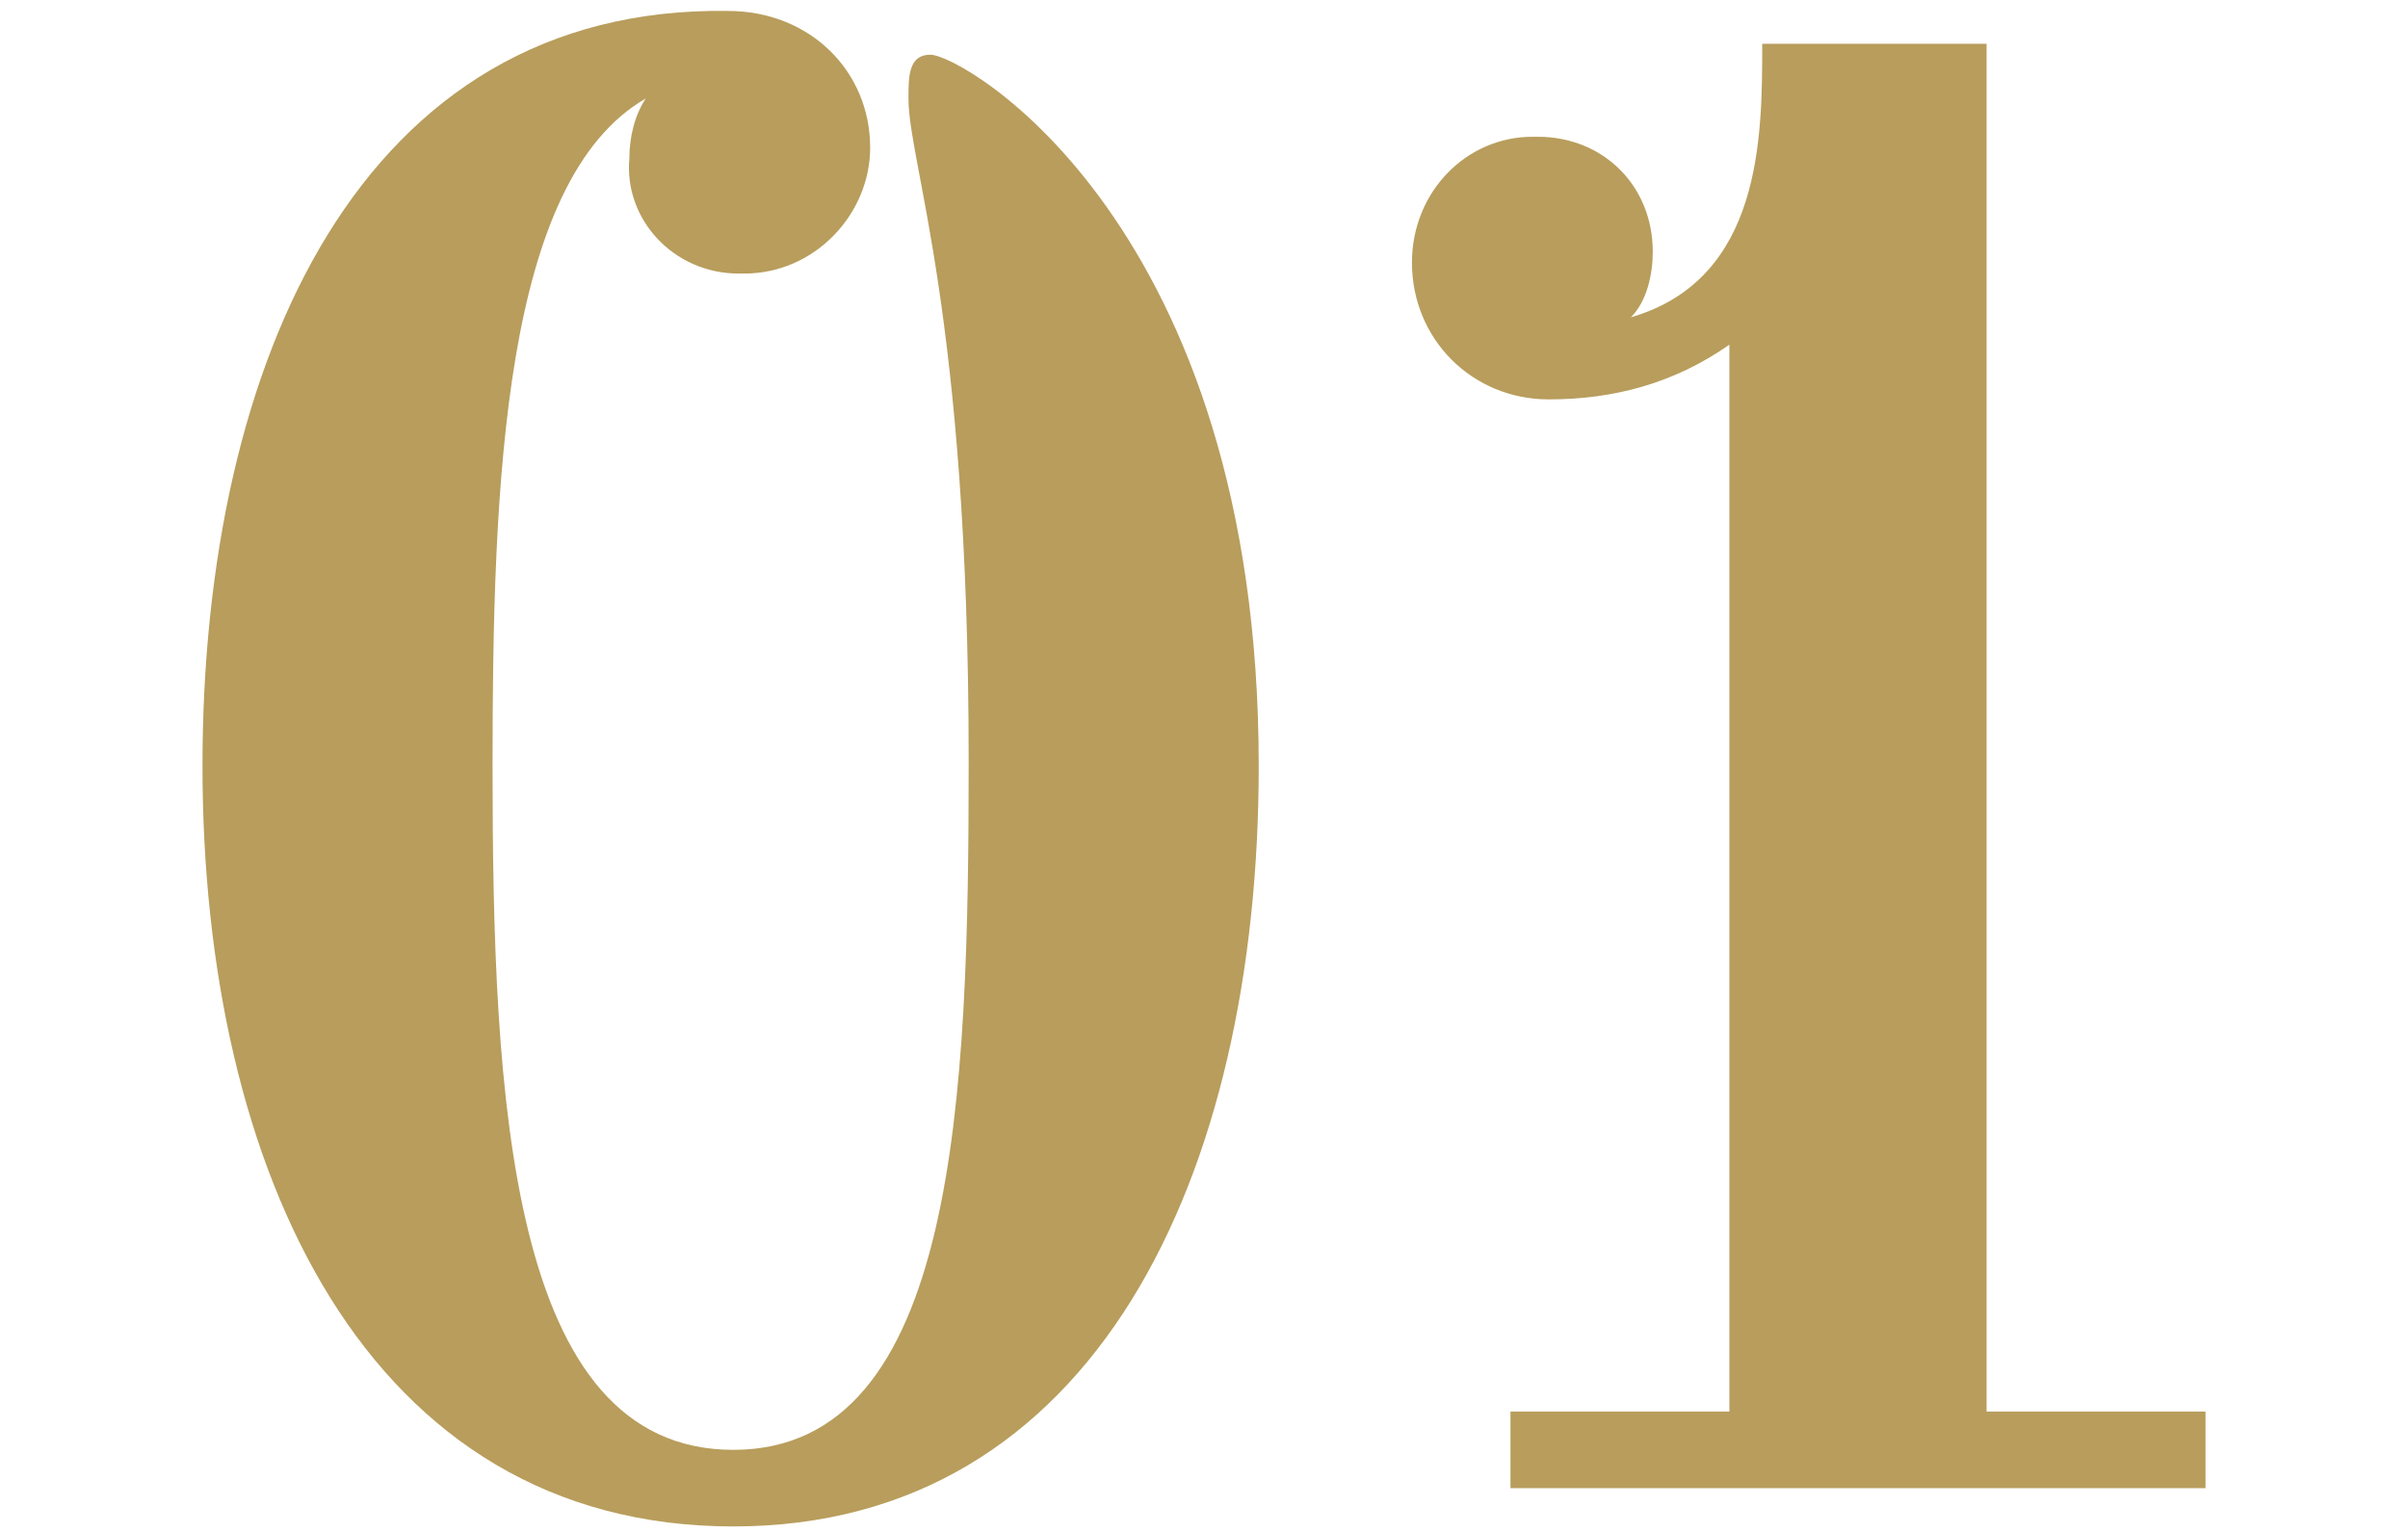 <?xml version="1.0" encoding="utf-8"?>
<!-- Generator: Adobe Illustrator 28.0.0, SVG Export Plug-In . SVG Version: 6.00 Build 0)  -->
<svg version="1.1" id="レイヤー_1" xmlns="http://www.w3.org/2000/svg" xmlns:xlink="http://www.w3.org/1999/xlink" x="0px"
	 y="0px" width="44px" height="28px" viewBox="0 0 44 28" style="enable-background:new 0 0 44 28;" xml:space="preserve">
<style type="text/css">
	.st0{fill:#B89D5C;}
</style>
<path id="パス_8301" class="st0" d="M3.7,14c0,7.4,3,13.9,9.7,13.9C20,27.9,23,21.5,23,14c0-9.9-5.4-13-6-13
	c-0.4,0-0.4,0.4-0.4,0.8c0,1.2,1.1,3.9,1.1,12.1c0,6.1-0.2,12.6-4.3,12.6S9,20.1,9,14C9,8.8,9.2,3.3,11.8,1.8
	c-0.2,0.3-0.3,0.7-0.3,1.1C11.4,4,12.3,5,13.5,5c0,0,0,0,0.1,0c1.3,0,2.3-1.1,2.3-2.3c0-1.4-1.1-2.5-2.6-2.5C6.6,0.1,3.7,6.6,3.7,14
	z M25.8,4.8c0,1.4,1.1,2.5,2.5,2.5c1.2,0,2.3-0.3,3.3-1v19.5h-4v1.4h12.7v-1.4h-4V0.8h-4.1c0,1.7,0,4.3-2.4,5
	c0.3-0.3,0.4-0.8,0.4-1.2c0-1.2-0.9-2.1-2.1-2.1c0,0,0,0-0.1,0C26.8,2.5,25.8,3.5,25.8,4.8z"/>
</svg>

